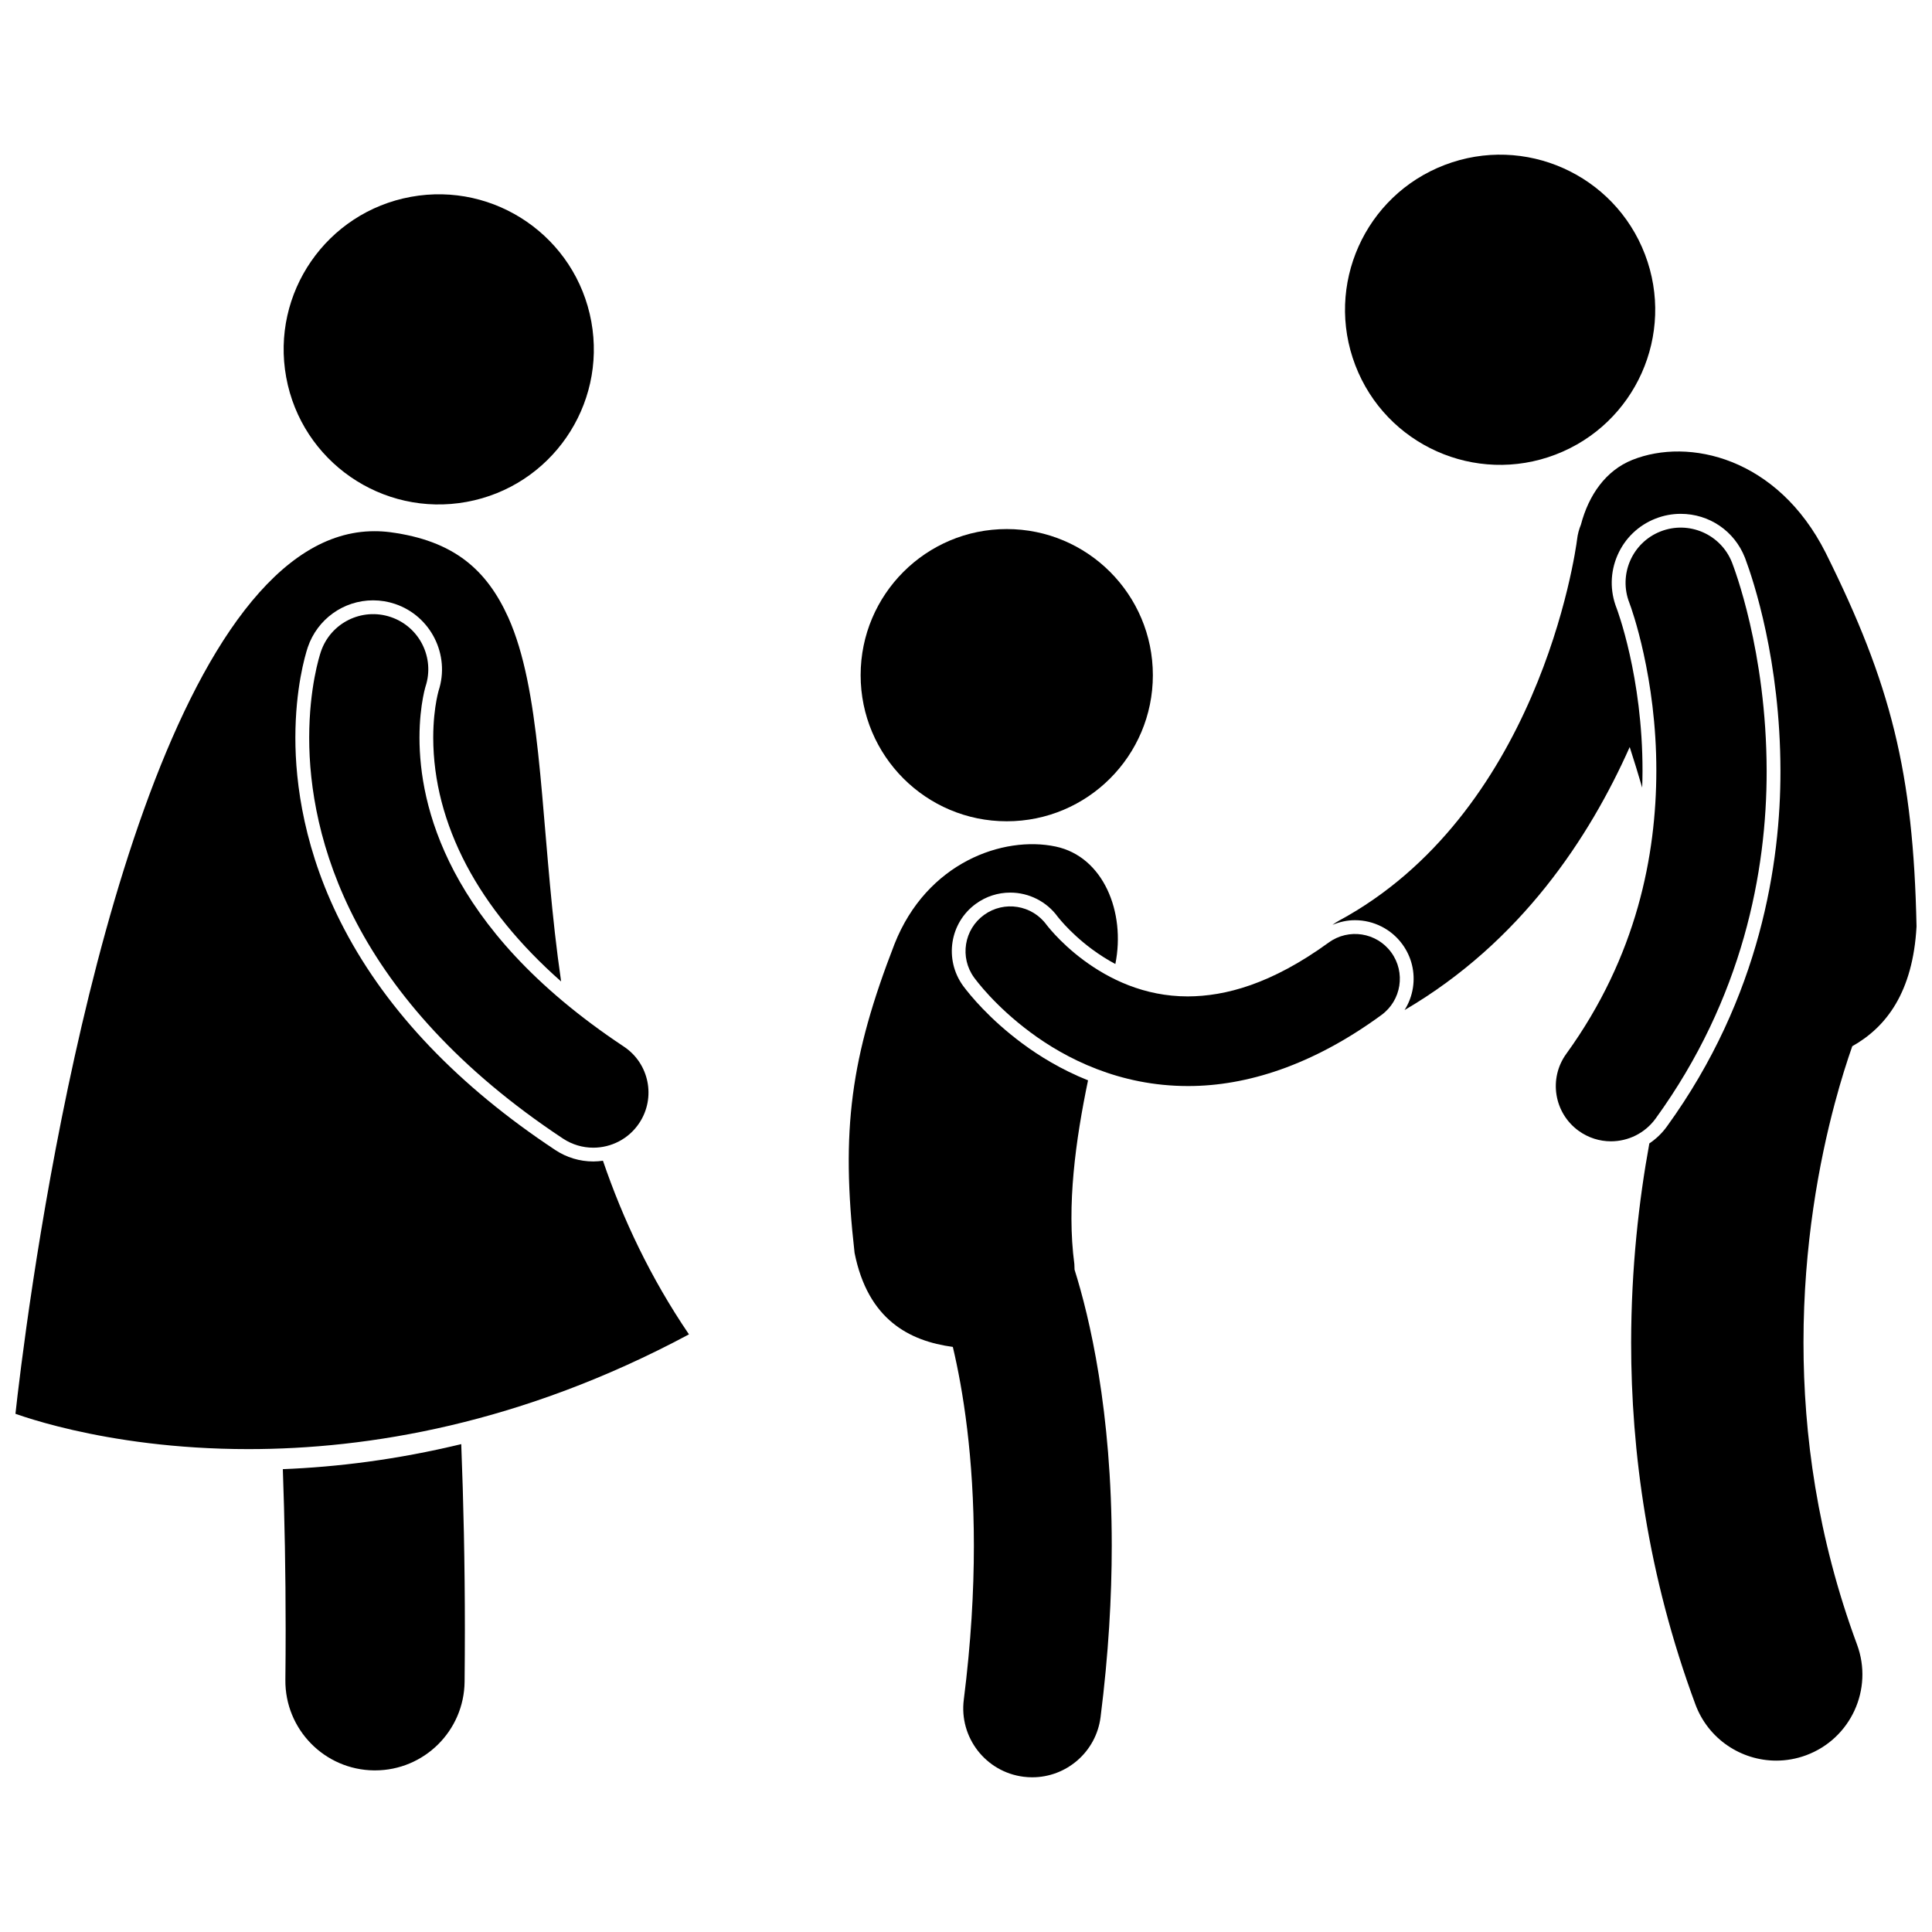 <?xml version="1.0" encoding="UTF-8"?>
<!-- Uploaded to: ICON Repo, www.svgrepo.com, Generator: ICON Repo Mixer Tools -->
<svg width="800px" height="800px" version="1.1" viewBox="144 144 512 512" xmlns="http://www.w3.org/2000/svg">
 <defs>
  <clipPath id="b">
   <path d="m497 263h154.9v348h-154.9z"/>
  </clipPath>
  <clipPath id="a">
   <path d="m148.09 284h178.91v245h-178.91z"/>
  </clipPath>
 </defs>
 <path d="m399.25 405.29c-5.102-7.043-3.543-16.773 3.391-21.793 2.664-1.93 5.812-2.949 9.094-2.949 4.973 0 9.684 2.402 12.598 6.434l0.266 0.324c0.344 0.422 0.906 1.09 1.672 1.91 1.461 1.562 3.867 3.926 7.09 6.316 2.035 1.504 4.113 2.816 6.219 3.941 2.766-13.73-3.172-28.461-15.816-31.129-13.875-2.93-34.16 4.184-42.715 25.848-11.574 29.852-14.27 49.211-10.578 81.844 3.535 17.68 14.488 23.344 26.039 24.91 2.695 11.375 5.574 29.043 5.578 52.672 0 12.059-0.758 25.676-2.672 40.816-1.27 10.004 5.816 19.152 15.828 20.422 0.777 0.098 1.551 0.145 2.316 0.145 9.07 0 16.938-6.742 18.105-15.973 2.109-16.668 2.961-31.824 2.961-45.406 0.004-35.801-5.894-60.562-9.855-73.145-0.016-0.484-0.031-0.969-0.055-1.477-2.074-15.602 0.344-32.887 3.625-48.695-7.129-2.859-13.016-6.5-17.492-9.836-8.668-6.441-13.793-12.762-15.598-15.18z"/>
 <path d="m510.1 412.98c5.293-3.863 6.457-11.293 2.594-16.586-3.863-5.301-11.289-6.461-16.586-2.602-15.219 11.043-27.434 14.23-37.328 14.266-11.621 0.004-20.91-4.637-27.605-9.59-3.316-2.457-5.894-4.949-7.574-6.758-0.844-0.902-1.461-1.637-1.836-2.098-0.191-0.23-0.316-0.395-0.383-0.48l-0.012-0.012c-3.844-5.316-11.27-6.508-16.582-2.66-5.312 3.844-6.504 11.27-2.656 16.582 0.484 0.648 5.461 7.481 14.895 14.5 9.379 6.981 23.605 14.262 41.758 14.27h0.148c15.344-0.004 32.859-5.43 51.168-18.832z"/>
 <path d="m449.52 322.93c0 21.383-17.336 38.719-38.719 38.719-21.387 0-38.723-17.336-38.723-38.719 0-21.387 17.336-38.723 38.723-38.723 21.383 0 38.719 17.336 38.719 38.723"/>
 <path d="m579.93 211.41c8.109 21.195-2.504 44.953-23.703 53.062-21.195 8.109-44.957-2.5-53.062-23.695-8.109-21.199 2.5-44.957 23.699-53.066 21.199-8.109 44.957 2.5 53.066 23.699"/>
 <g clip-path="url(#b)">
  <path d="m634.87 421.26c9.008-5.066 16.066-14.285 17.031-31.73-0.848-40.848-6.758-64.25-24.094-99.066-12.754-25.25-36.305-30.562-51.227-24.586-7.023 2.812-11.555 9.297-13.621 17.164-0.5 1.211-0.852 2.504-1.012 3.871l-0.008 0.059c-0.168 1.441-2.773 20.184-12.113 41.676-9.359 21.598-25.168 45.391-50.992 59.34-0.613 0.332-1.184 0.715-1.723 1.117 1.883-0.793 3.891-1.246 5.977-1.246 4.953 0 9.645 2.387 12.555 6.383 2.441 3.344 3.434 7.445 2.793 11.543-0.332 2.129-1.094 4.121-2.211 5.891 30.863-18.055 49.012-45.773 59.664-69.707 1.137 3.523 2.246 7.117 3.309 10.762 0.047-1.465 0.086-2.93 0.086-4.41 0.035-25.004-6.801-42.984-6.871-43.156-1.797-4.578-1.707-9.543 0.242-14.02 1.949-4.473 5.519-7.918 10.062-9.703 2.148-0.844 4.391-1.27 6.684-1.27 7.562 0 14.238 4.543 17.008 11.582l0.012 0.027 0.078 0.199c2.176 5.82 9.297 27.102 9.34 56.34 0.027 24-5.176 59.828-30.117 94.238-1.277 1.77-2.856 3.269-4.629 4.457-2.766 15.137-4.797 32.957-4.824 52.777-0.008 28.691 4.309 61.566 17.027 95.879 3.414 9.211 12.137 14.91 21.422 14.91 2.633 0 5.312-0.457 7.93-1.426 11.828-4.379 17.863-17.523 13.48-29.348-10.574-28.551-14.18-55.863-14.184-80.016-0.008-25.809 4.164-47.941 8.297-63.41 1.645-6.184 3.281-11.27 4.629-15.121z"/>
 </g>
 <path d="m612.18 348.32c-0.043-31.875-8.773-54.145-9.172-55.23-2.953-7.516-11.438-11.203-18.949-8.25-7.512 2.953-11.203 11.438-8.25 18.945h-0.004l0.012 0.031c0.516 1.305 7.164 19.742 7.129 44.504-0.035 22.156-5.09 48.992-23.859 74.949-4.738 6.535-3.273 15.676 3.266 20.41 2.59 1.875 5.594 2.781 8.562 2.781 4.527 0 8.992-2.098 11.852-6.047 23.098-31.875 29.449-65.52 29.414-92.094z"/>
 <path d="m219.7 575.77c0 4.387-0.023 8.855-0.074 13.406-0.133 13.117 10.383 23.859 23.5 23.996h0.25c13 0 23.609-10.469 23.746-23.504 0.047-4.703 0.074-9.332 0.074-13.898 0-17.453-0.363-33.836-0.961-49.066-17.062 4.133-32.965 6.074-47.281 6.637 0.473 13.273 0.746 27.441 0.746 42.43z"/>
 <g clip-path="url(#a)">
  <path d="m326.58 497.62c-10.254-15.094-17.52-30.594-22.793-46.016-0.844 0.117-1.699 0.195-2.566 0.195-3.59 0-7.078-1.051-10.082-3.047-25.574-16.922-44.371-36.59-55.867-58.457-10.762-20.402-13.004-38.891-12.996-50.801 0.012-12.945 2.512-21.582 3.277-23.922 2.516-7.469 9.477-12.477 17.324-12.477 1.98 0 3.938 0.32 5.824 0.957 9.465 3.188 14.645 13.5 11.535 22.996l-0.062 0.242c-0.121 0.465-0.309 1.23-0.508 2.289-0.391 2.106-0.855 5.539-0.855 9.918 0.02 11.367 2.977 22.727 8.789 33.77 5.731 10.848 14.148 21.164 25.105 30.836-0.633-4.363-1.18-8.676-1.66-12.918-3.856-34.309-3.836-64.539-12.332-83.527-5.707-12.621-14.387-20.387-31.367-22.629-1.387-0.176-2.746-0.258-4.09-0.258-12.719-0.012-24.121 7.652-34.434 20.941-10.27 13.25-19.156 31.895-26.629 52.699-14.965 41.605-24.355 91.797-29.441 125.24-2.644 17.379-4.129 30.195-4.656 35.02 0.648 0.227 1.461 0.508 2.441 0.824 2.906 0.938 7.207 2.203 12.738 3.469 11.059 2.531 27.035 5.066 46.578 5.066 31.48-0.004 72.207-6.57 116.73-30.41z"/>
 </g>
 <path d="m300.7 229.2c4.078 22.324-10.715 43.73-33.039 47.809-22.328 4.082-43.738-10.707-47.816-33.031-4.082-22.324 10.711-43.73 33.039-47.812 22.328-4.082 43.734 10.711 47.816 33.035"/>
 <path d="m264.37 374.97c-7.445-14.16-9.188-26.539-9.203-35.469 0-4.582 0.48-8.227 0.918-10.59 0.219-1.184 0.426-2.043 0.562-2.539 0.055-0.207 0.098-0.348 0.117-0.422 0.008-0.02 0.008-0.031 0.012-0.035 2.492-7.617-1.621-15.836-9.23-18.395-7.652-2.574-15.941 1.543-18.512 9.195v-0.004c-0.371 1.121-3.082 9.555-3.094 22.789-0.012 12.828 2.648 30.273 12.574 49.094 9.902 18.832 26.977 38.797 54.648 57.117 2.484 1.648 5.289 2.438 8.062 2.438 4.734 0 9.383-2.297 12.195-6.539 4.461-6.731 2.625-15.801-4.102-20.258-24.211-16.074-37.473-32.238-44.949-46.383z"/>
</svg>